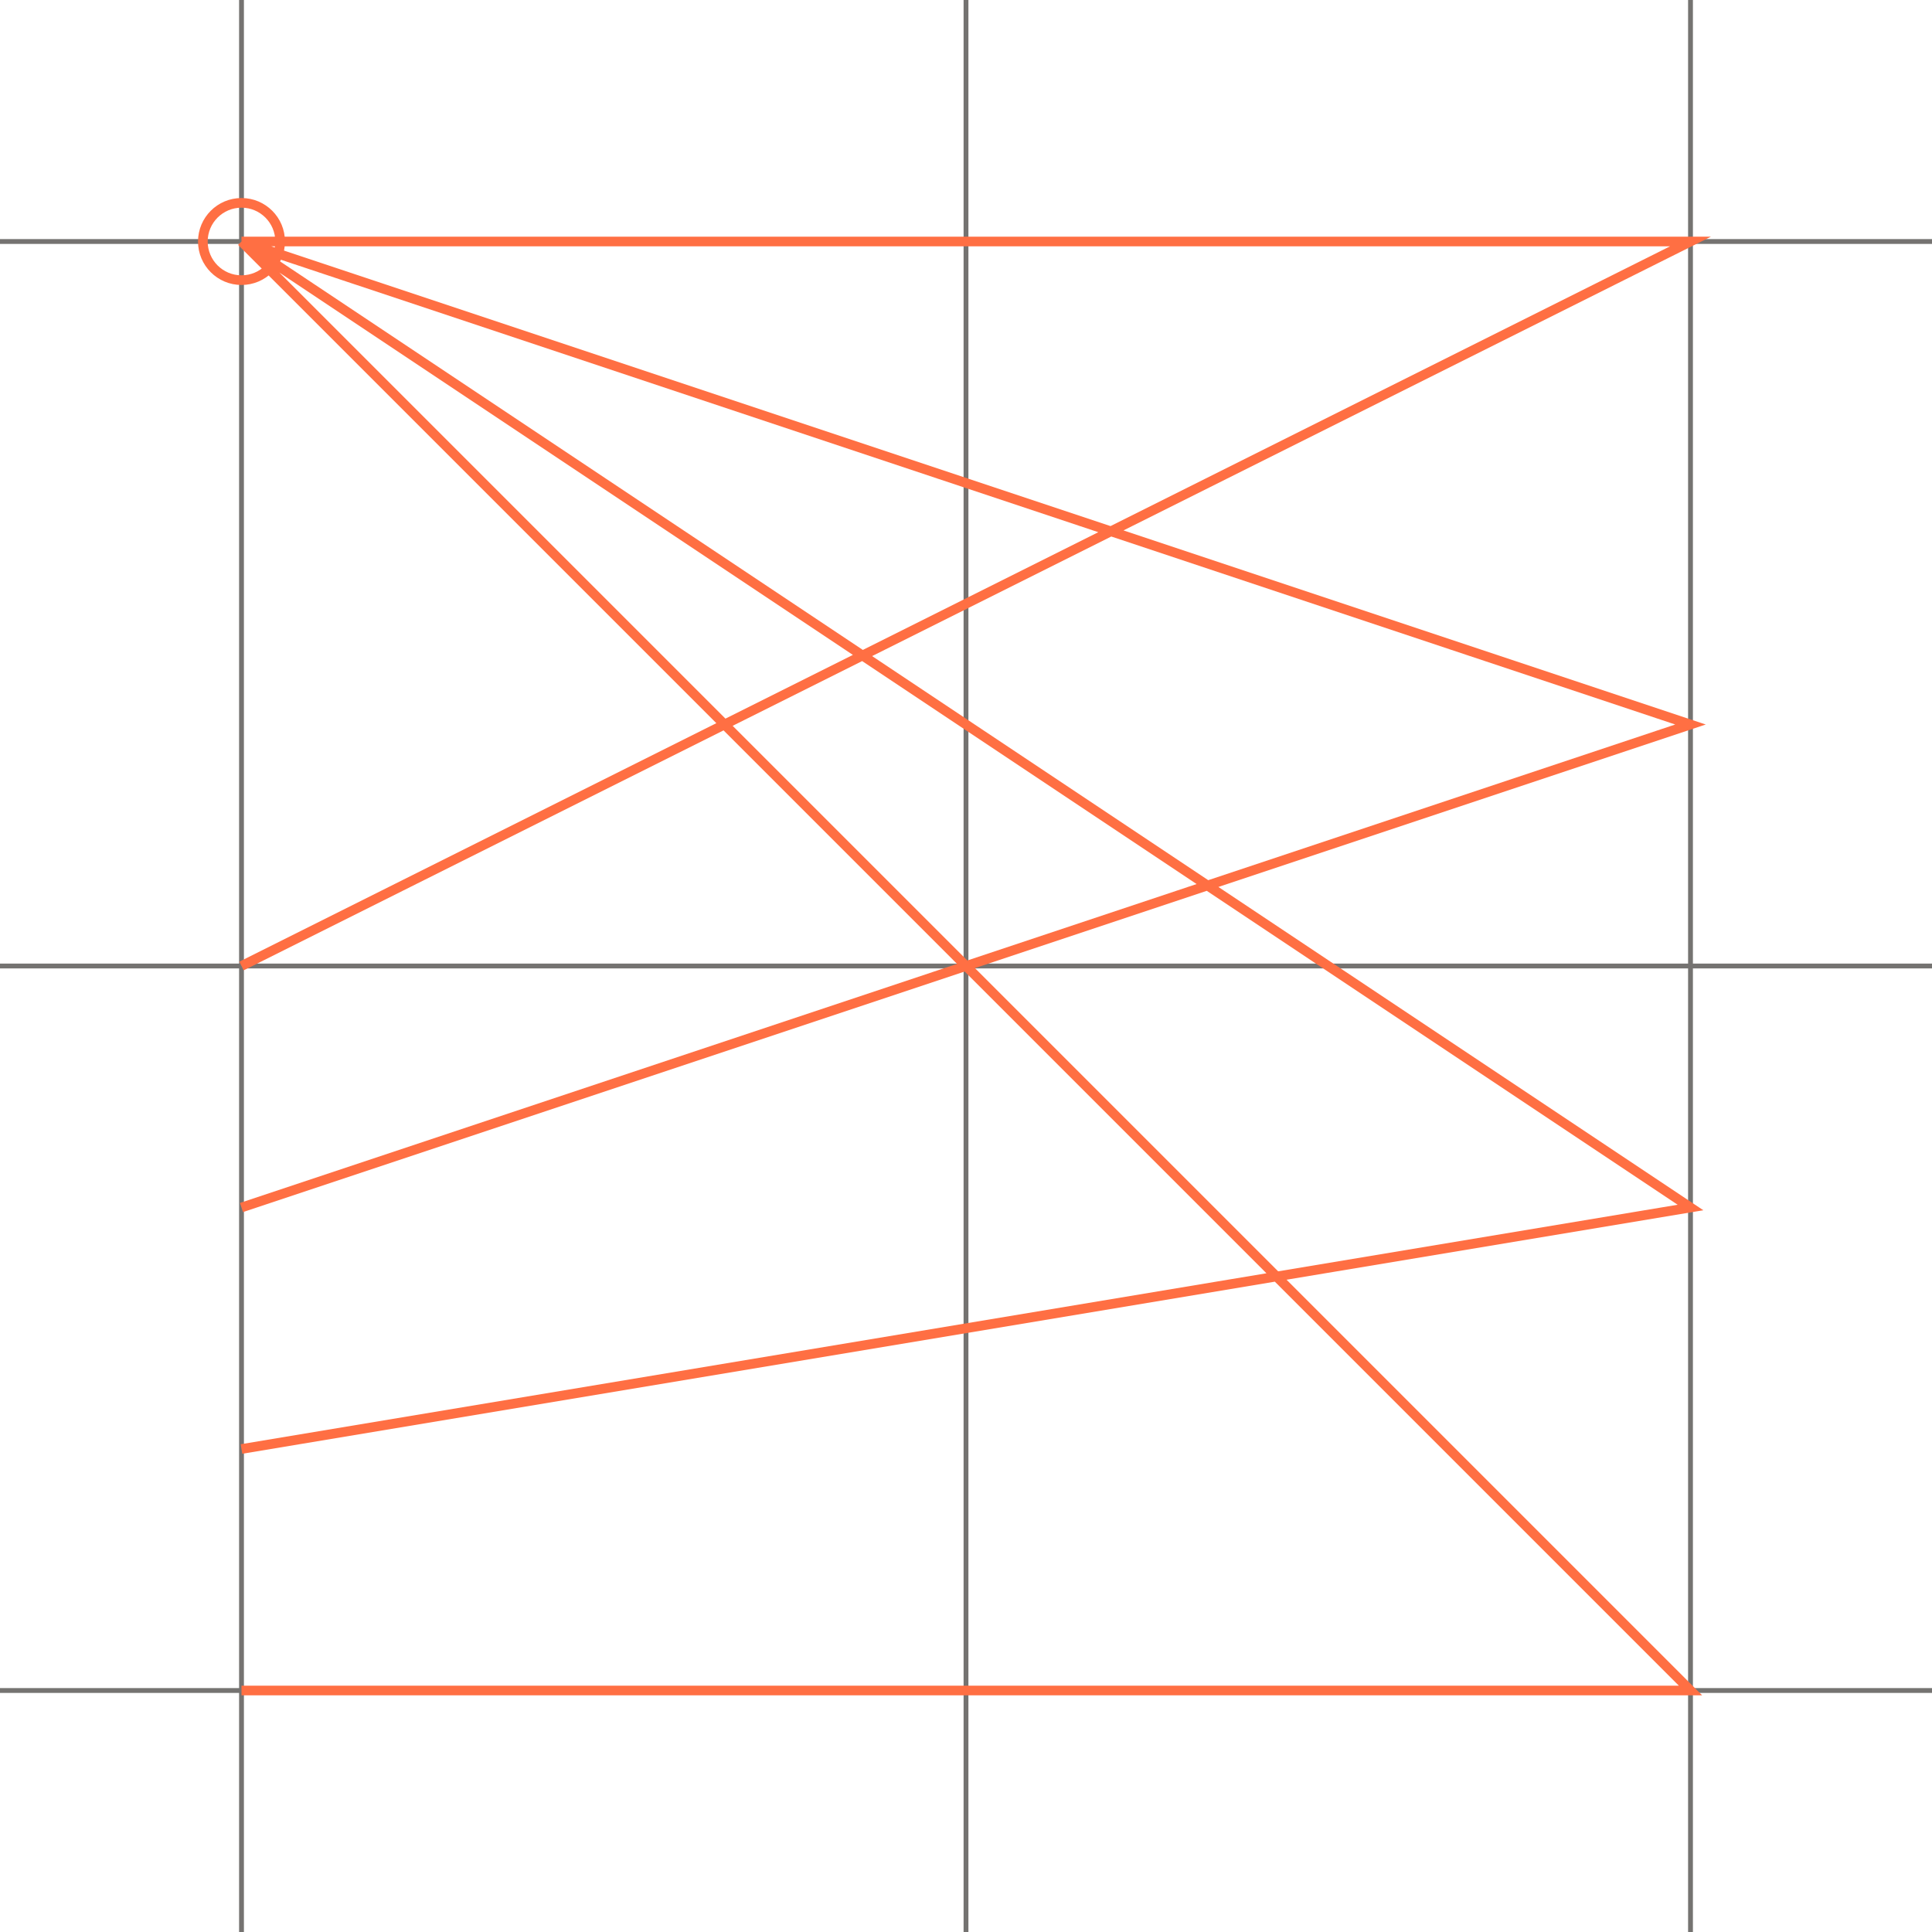 <?xml version="1.0" encoding="UTF-8"?>
<svg id="Layer_1" data-name="Layer 1" xmlns="http://www.w3.org/2000/svg" viewBox="0 0 400 400">
  <defs>
    <style>
      .cls-1 {
        stroke: #ff6f43;
        stroke-width: 2px;
      }

      .cls-1, .cls-2 {
        fill: none;
        stroke-miterlimit: 10;
      }

      .cls-2 {
        stroke: #757371;
      }
    </style>
  </defs>
  <path class="cls-2" d="M0,350h400M0,50h400M0,200h400M200,400V0M350,400V0M50,400V0"/>
  <path class="cls-1" d="M50,50l300,300H50M50,50l300,200-300,50M50,50l150,50M50,50l300,100L50,250M50,50h300L50,200M42,50c0-4.42,3.58-8,8-8s8,3.58,8,8-3.58,8-8,8-8-3.58-8-8Z"/>
</svg>